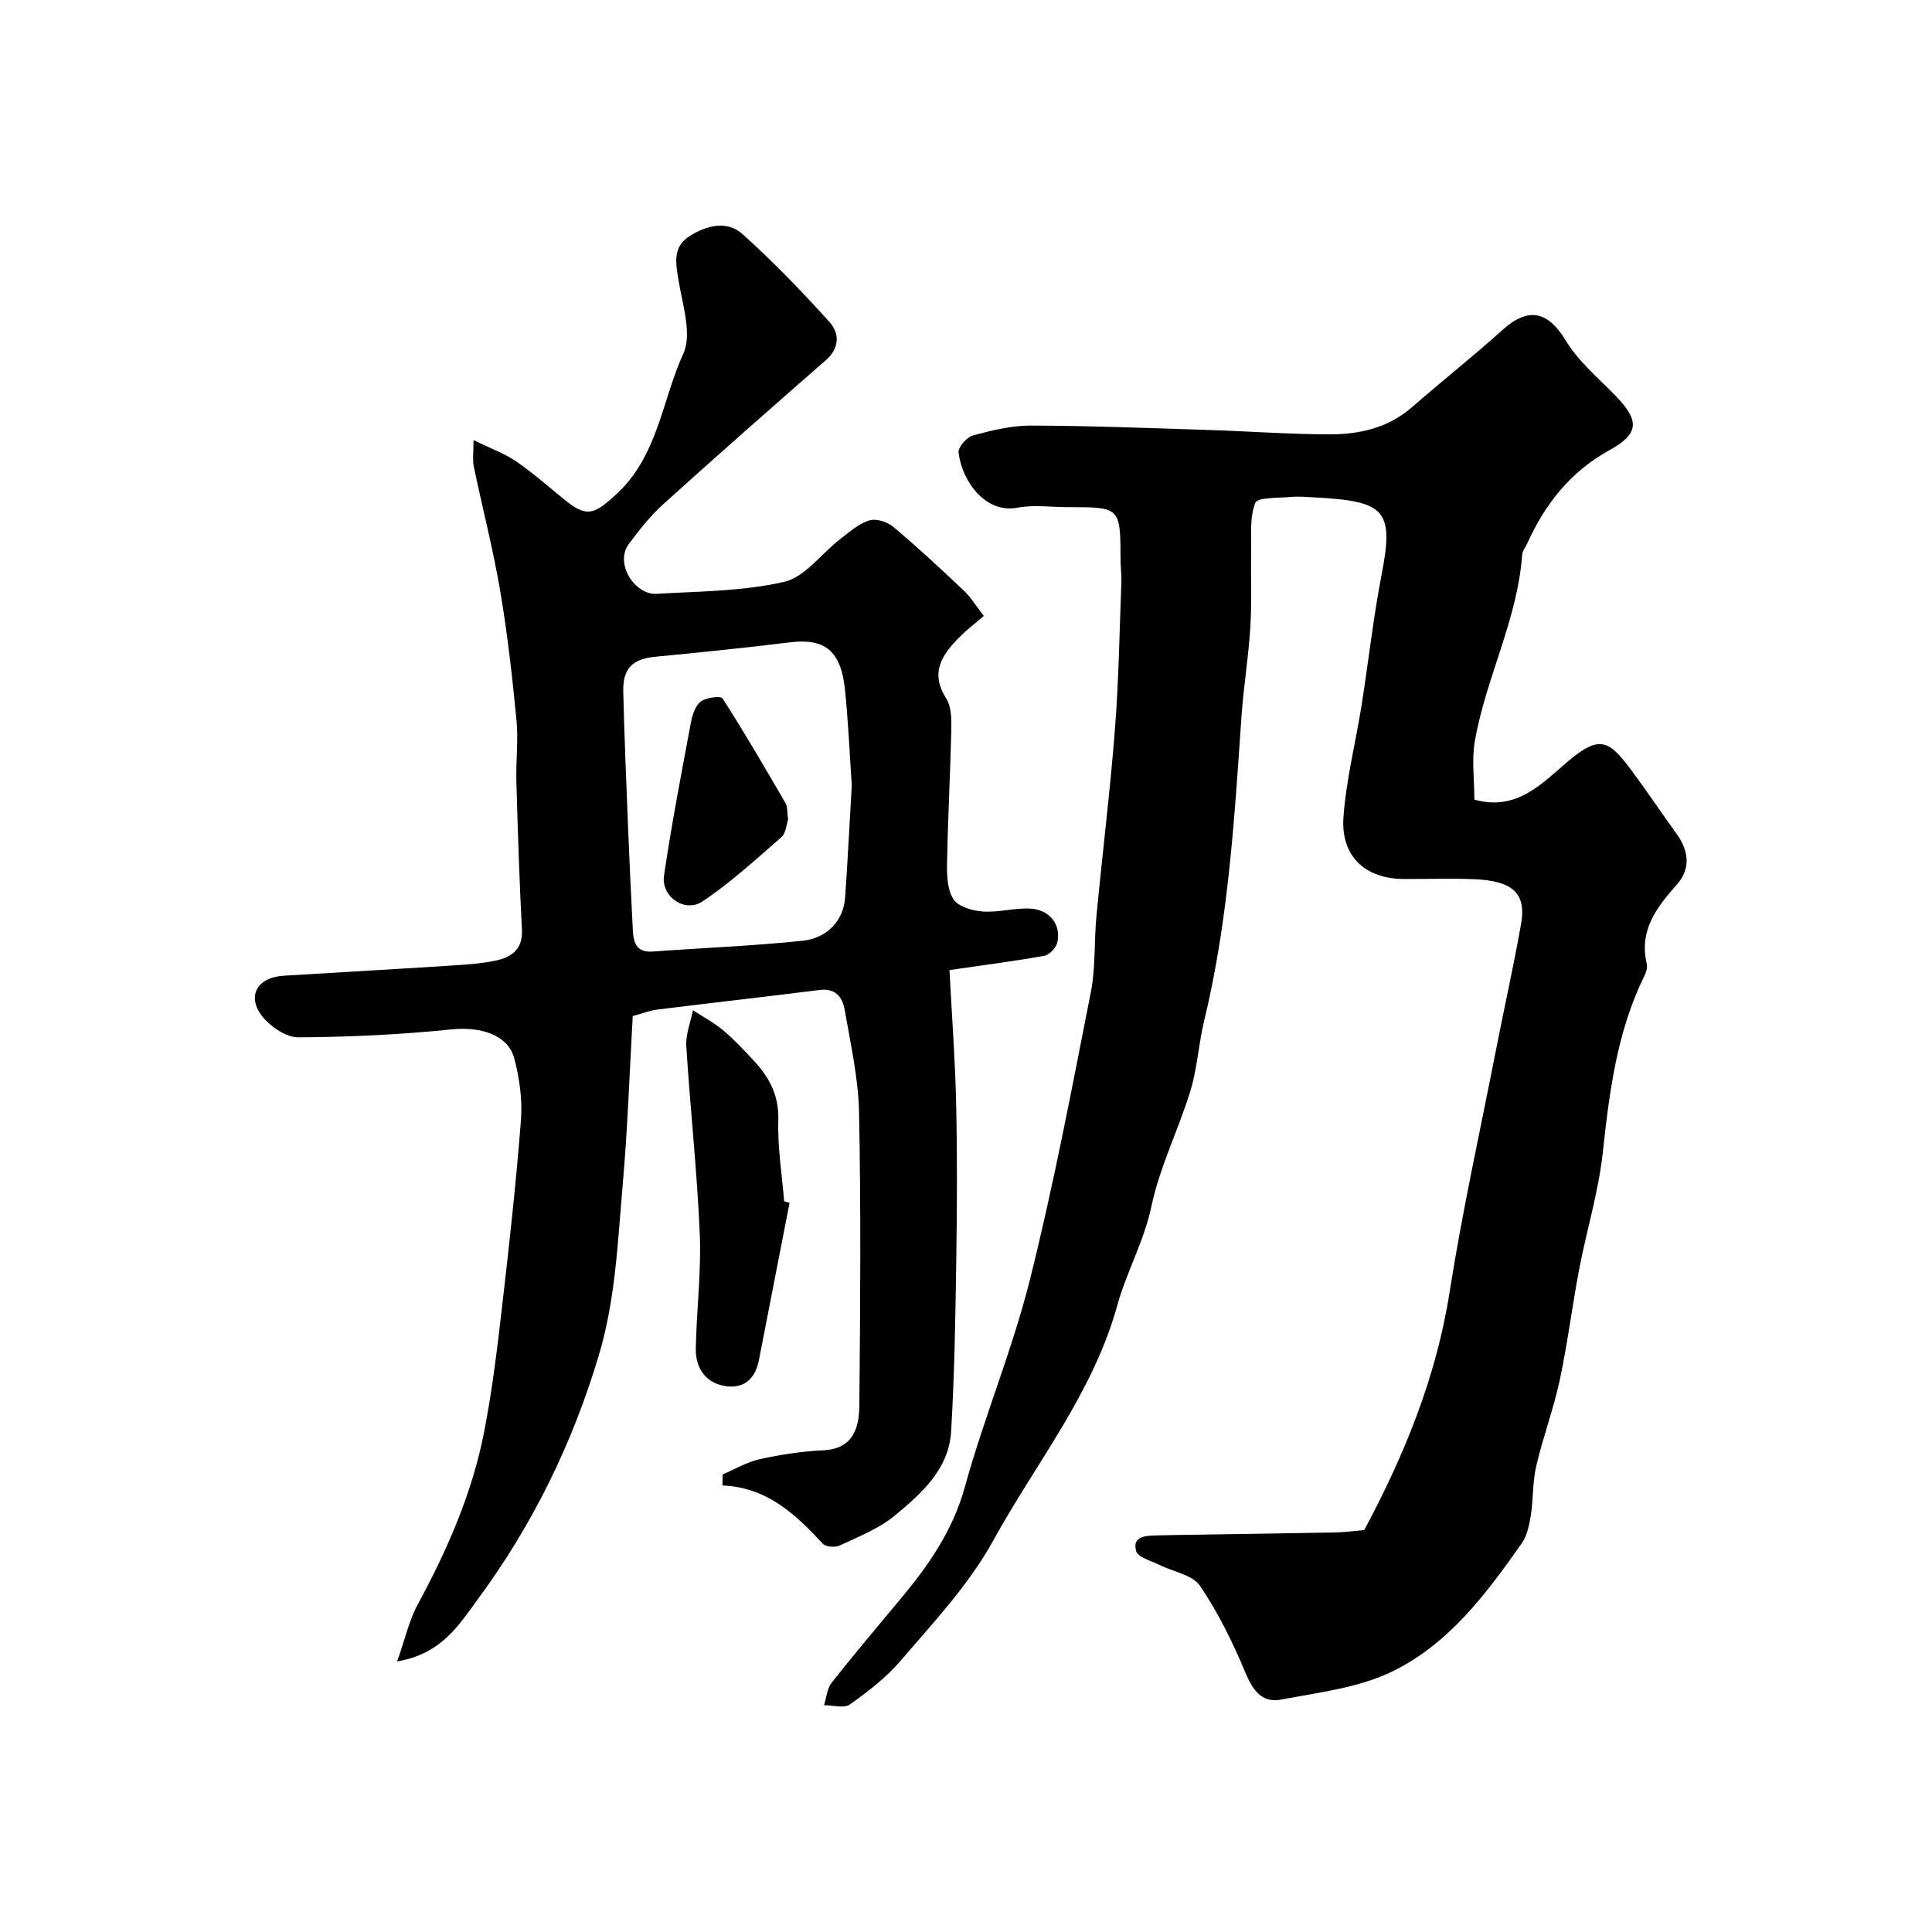 <svg enable-background="new 0 0 400 400" viewBox="0 0 400 400" xmlns="http://www.w3.org/2000/svg"><g fill="#010000"><path d="m305.25 165.55c8.79 2.47 14.03-3.38 19.35-7.89 6.6-5.59 8.52-4.44 13.21 1.88 3.21 4.32 6.2 8.8 9.35 13.15 2.54 3.5 2.86 7.24.05 10.41-4.23 4.77-7.9 9.5-6.27 16.43.17.73-.07 1.68-.42 2.38-5.75 11.61-7.31 24.12-8.69 36.8-.88 8.06-3.32 15.93-4.85 23.93-1.47 7.69-2.42 15.48-4.06 23.13-1.29 6.01-3.48 11.82-4.87 17.81-.77 3.32-.58 6.85-1.12 10.23-.32 2-.79 4.19-1.92 5.79-7.41 10.55-15.29 21.05-27.16 26.65-6.89 3.25-14.96 4.17-22.59 5.63-3.94.76-5.87-1.87-7.41-5.57-2.6-6.24-5.63-12.42-9.41-17.99-1.56-2.29-5.57-2.9-8.43-4.34-1.7-.86-4.42-1.54-4.78-2.84-.87-3.09 1.94-3.18 4.15-3.25 3.04-.09 6.07-.11 9.11-.16 9.29-.15 18.58-.27 27.86-.45 1.98-.04 3.95-.31 6.1-.49 8.28-15.49 14.9-31.57 17.67-49.25 2.62-16.71 6.3-33.26 9.55-49.87 1.72-8.79 3.68-17.54 5.25-26.36 1.13-6.32-1.68-8.95-9.7-9.28-4.82-.2-9.66-.03-14.49-.04-8.05-.02-13.17-4.67-12.58-12.84.56-7.76 2.53-15.41 3.75-23.13 1.43-9.03 2.42-18.15 4.16-27.12 2.58-13.31.71-15.14-13.76-15.91-1.69-.09-3.4-.25-5.08-.1-2.57.24-6.86.04-7.33 1.24-1.21 3.05-.78 6.77-.85 10.23-.11 5.19.15 10.41-.18 15.58-.39 6.21-1.41 12.39-1.84 18.6-1.45 21.1-2.72 42.21-7.73 62.88-1.15 4.75-1.4 9.74-2.82 14.4-2.45 8.02-6.33 15.68-8.05 23.82-1.54 7.31-5.19 13.73-7.08 20.56-5.05 18.27-16.8 32.59-25.63 48.63-5.16 9.37-12.4 17-19.22 24.98-2.98 3.49-6.76 6.4-10.53 9.08-1.21.86-3.53.15-5.35.15.5-1.56.61-3.42 1.55-4.62 4.67-5.93 9.55-11.69 14.38-17.49 5.76-6.92 10.74-14.06 13.23-23.09 3.96-14.38 9.79-28.27 13.42-42.72 4.95-19.72 8.72-39.75 12.66-59.72 1.01-5.13.65-10.52 1.16-15.77 1.23-12.9 2.82-25.78 3.83-38.7.79-10.13.94-20.31 1.33-30.47.06-1.49-.17-2.98-.17-4.48-.03-10.98-.02-10.98-10.85-10.98-3.5 0-7.1-.53-10.48.11-6.78 1.29-11.53-5.67-12.21-11.41-.13-1.1 1.7-3.2 2.97-3.54 3.91-1.06 7.99-2.06 12-2.05 12.27.04 24.53.52 36.79.91 8.27.26 16.53.88 24.8.91 6.26.03 12.28-1.25 17.27-5.59 6.26-5.44 12.76-10.61 18.93-16.15 5.26-4.72 9.32-3.7 12.95 2.31 2.59 4.29 6.67 7.7 10.23 11.36 5.03 5.18 5.11 7.88-1.2 11.36-8.15 4.49-13.34 11.19-17.05 19.39-.34.74-.94 1.46-1 2.22-.97 13.47-7.52 25.52-9.8 38.63-.67 3.86-.1 7.92-.1 12.09z"/><path d="m82.22 343.98c1.65-4.65 2.48-8.51 4.29-11.84 6.17-11.39 11.32-23.17 13.77-35.91 1.64-8.49 2.68-17.11 3.67-25.7 1.49-12.88 2.92-25.77 3.91-38.69.32-4.17-.31-8.59-1.37-12.66-1.31-5-7.06-6.67-13.07-6.05-10.49 1.08-21.08 1.57-31.62 1.64-2.48.02-5.62-2.08-7.33-4.14-3.52-4.24-1.33-8.28 4.27-8.62 11.19-.69 22.39-1.31 33.58-2.03 3.44-.22 6.92-.39 10.28-1.09 3.21-.67 5.67-2.28 5.46-6.39-.53-10.24-.86-20.49-1.15-30.74-.12-4.23.43-8.51.02-12.7-.87-8.96-1.87-17.92-3.38-26.78-1.47-8.64-3.68-17.15-5.47-25.74-.26-1.26-.04-2.62-.04-5.42 3.48 1.71 6.41 2.74 8.88 4.44 3.64 2.5 6.94 5.49 10.4 8.25 4.34 3.46 6.01 2.4 10.12-1.33 8.77-7.94 9.57-19.47 14.03-29.25 1.84-4.04-.13-10-.95-14.99-.59-3.6-1.37-7.03 2.19-9.31 3.47-2.23 7.75-3.39 11.01-.47 6.35 5.7 12.31 11.88 18.03 18.23 2.05 2.27 2.14 5.35-.76 7.88-11.29 9.86-22.55 19.77-33.67 29.82-2.66 2.4-4.94 5.29-7.09 8.18-3.09 4.14 1.28 10.62 5.64 10.37 8.86-.51 17.9-.51 26.47-2.47 4.31-.98 7.7-5.84 11.59-8.84 1.9-1.47 3.83-3.18 6.03-3.88 1.41-.45 3.74.28 4.96 1.31 5.02 4.21 9.82 8.67 14.58 13.17 1.48 1.4 2.56 3.2 4.19 5.29-1.9 1.64-3.51 2.85-4.91 4.26-3.61 3.63-6.37 7.36-2.88 12.81 1.04 1.63 1.1 4.11 1.06 6.18-.2 9.26-.71 18.52-.88 27.79-.05 2.57.02 5.6 1.31 7.6 1.01 1.56 3.95 2.41 6.11 2.56 3.23.23 6.53-.77 9.77-.61 4.06.2 6.48 3.35 5.63 7.02-.25 1.1-1.61 2.56-2.67 2.75-6.25 1.13-12.55 1.93-19.65 2.96.49 9.52 1.18 18.57 1.38 27.63.24 10.99.19 21.99.02 32.99-.18 11.63-.37 23.28-1.06 34.89-.46 7.86-6.17 12.9-11.71 17.47-3.27 2.7-7.47 4.33-11.38 6.17-.93.44-2.86.28-3.48-.39-5.63-6.05-11.49-11.66-20.78-12.05.02-.76.03-1.52.05-2.29 2.57-1.09 5.06-2.58 7.74-3.17 4.28-.94 8.68-1.61 13.06-1.82 6.33-.3 7.46-4.72 7.5-9.42.19-20.16.34-40.32-.06-60.47-.14-7.13-1.76-14.25-2.98-21.33-.44-2.52-1.86-4.51-5.15-4.09-11.21 1.41-22.43 2.67-33.64 4.06-1.59.2-3.13.82-5.09 1.36-.66 11.61-1.05 23.31-2.08 34.96-1.04 11.86-1.47 23.7-4.98 35.4-5.51 18.37-13.76 35.12-25.06 50.43-3.86 5.23-7.41 11.24-16.66 12.81zm94.13-181.41c-.43-6.25-.71-13.02-1.4-19.74-.83-8.14-4.17-10.72-11.41-9.84-9.27 1.14-18.57 2.09-27.86 2.98-4.7.45-6.76 2.39-6.64 7.23.23 9.26.61 18.52.98 27.78.29 7.26.64 14.52 1.01 21.78.13 2.52.86 4.48 4.05 4.25 10.35-.75 20.73-1.16 31.04-2.23 5.25-.54 8.52-4.3 8.85-8.92.54-7.57.9-15.16 1.38-23.29z"/><path d="m163.47 249.03c-2.12 10.85-4.24 21.7-6.34 32.55-.8 4.15-3.41 6.14-7.41 5.31-3.83-.79-5.73-3.87-5.66-7.65.14-7.93 1.15-15.88.82-23.78-.55-12.97-1.98-25.91-2.79-38.87-.15-2.44.89-4.95 1.38-7.43 2.1 1.37 4.36 2.56 6.26 4.16 2.29 1.92 4.34 4.14 6.38 6.33 3.21 3.45 5.19 7.22 5.03 12.32-.17 5.56.76 11.16 1.21 16.75.37.11.75.21 1.12.31z"/><path d="m163.17 169.66c-.36 1.02-.44 2.84-1.39 3.67-5.29 4.61-10.51 9.4-16.32 13.29-3.67 2.46-8.62-.97-7.98-5.36 1.56-10.61 3.6-21.15 5.57-31.7.29-1.55.91-3.46 2.04-4.32 1.11-.84 4.14-1.22 4.51-.64 4.55 7.1 8.8 14.39 13.03 21.68.46.8.33 1.93.54 3.38z"/></g></svg>